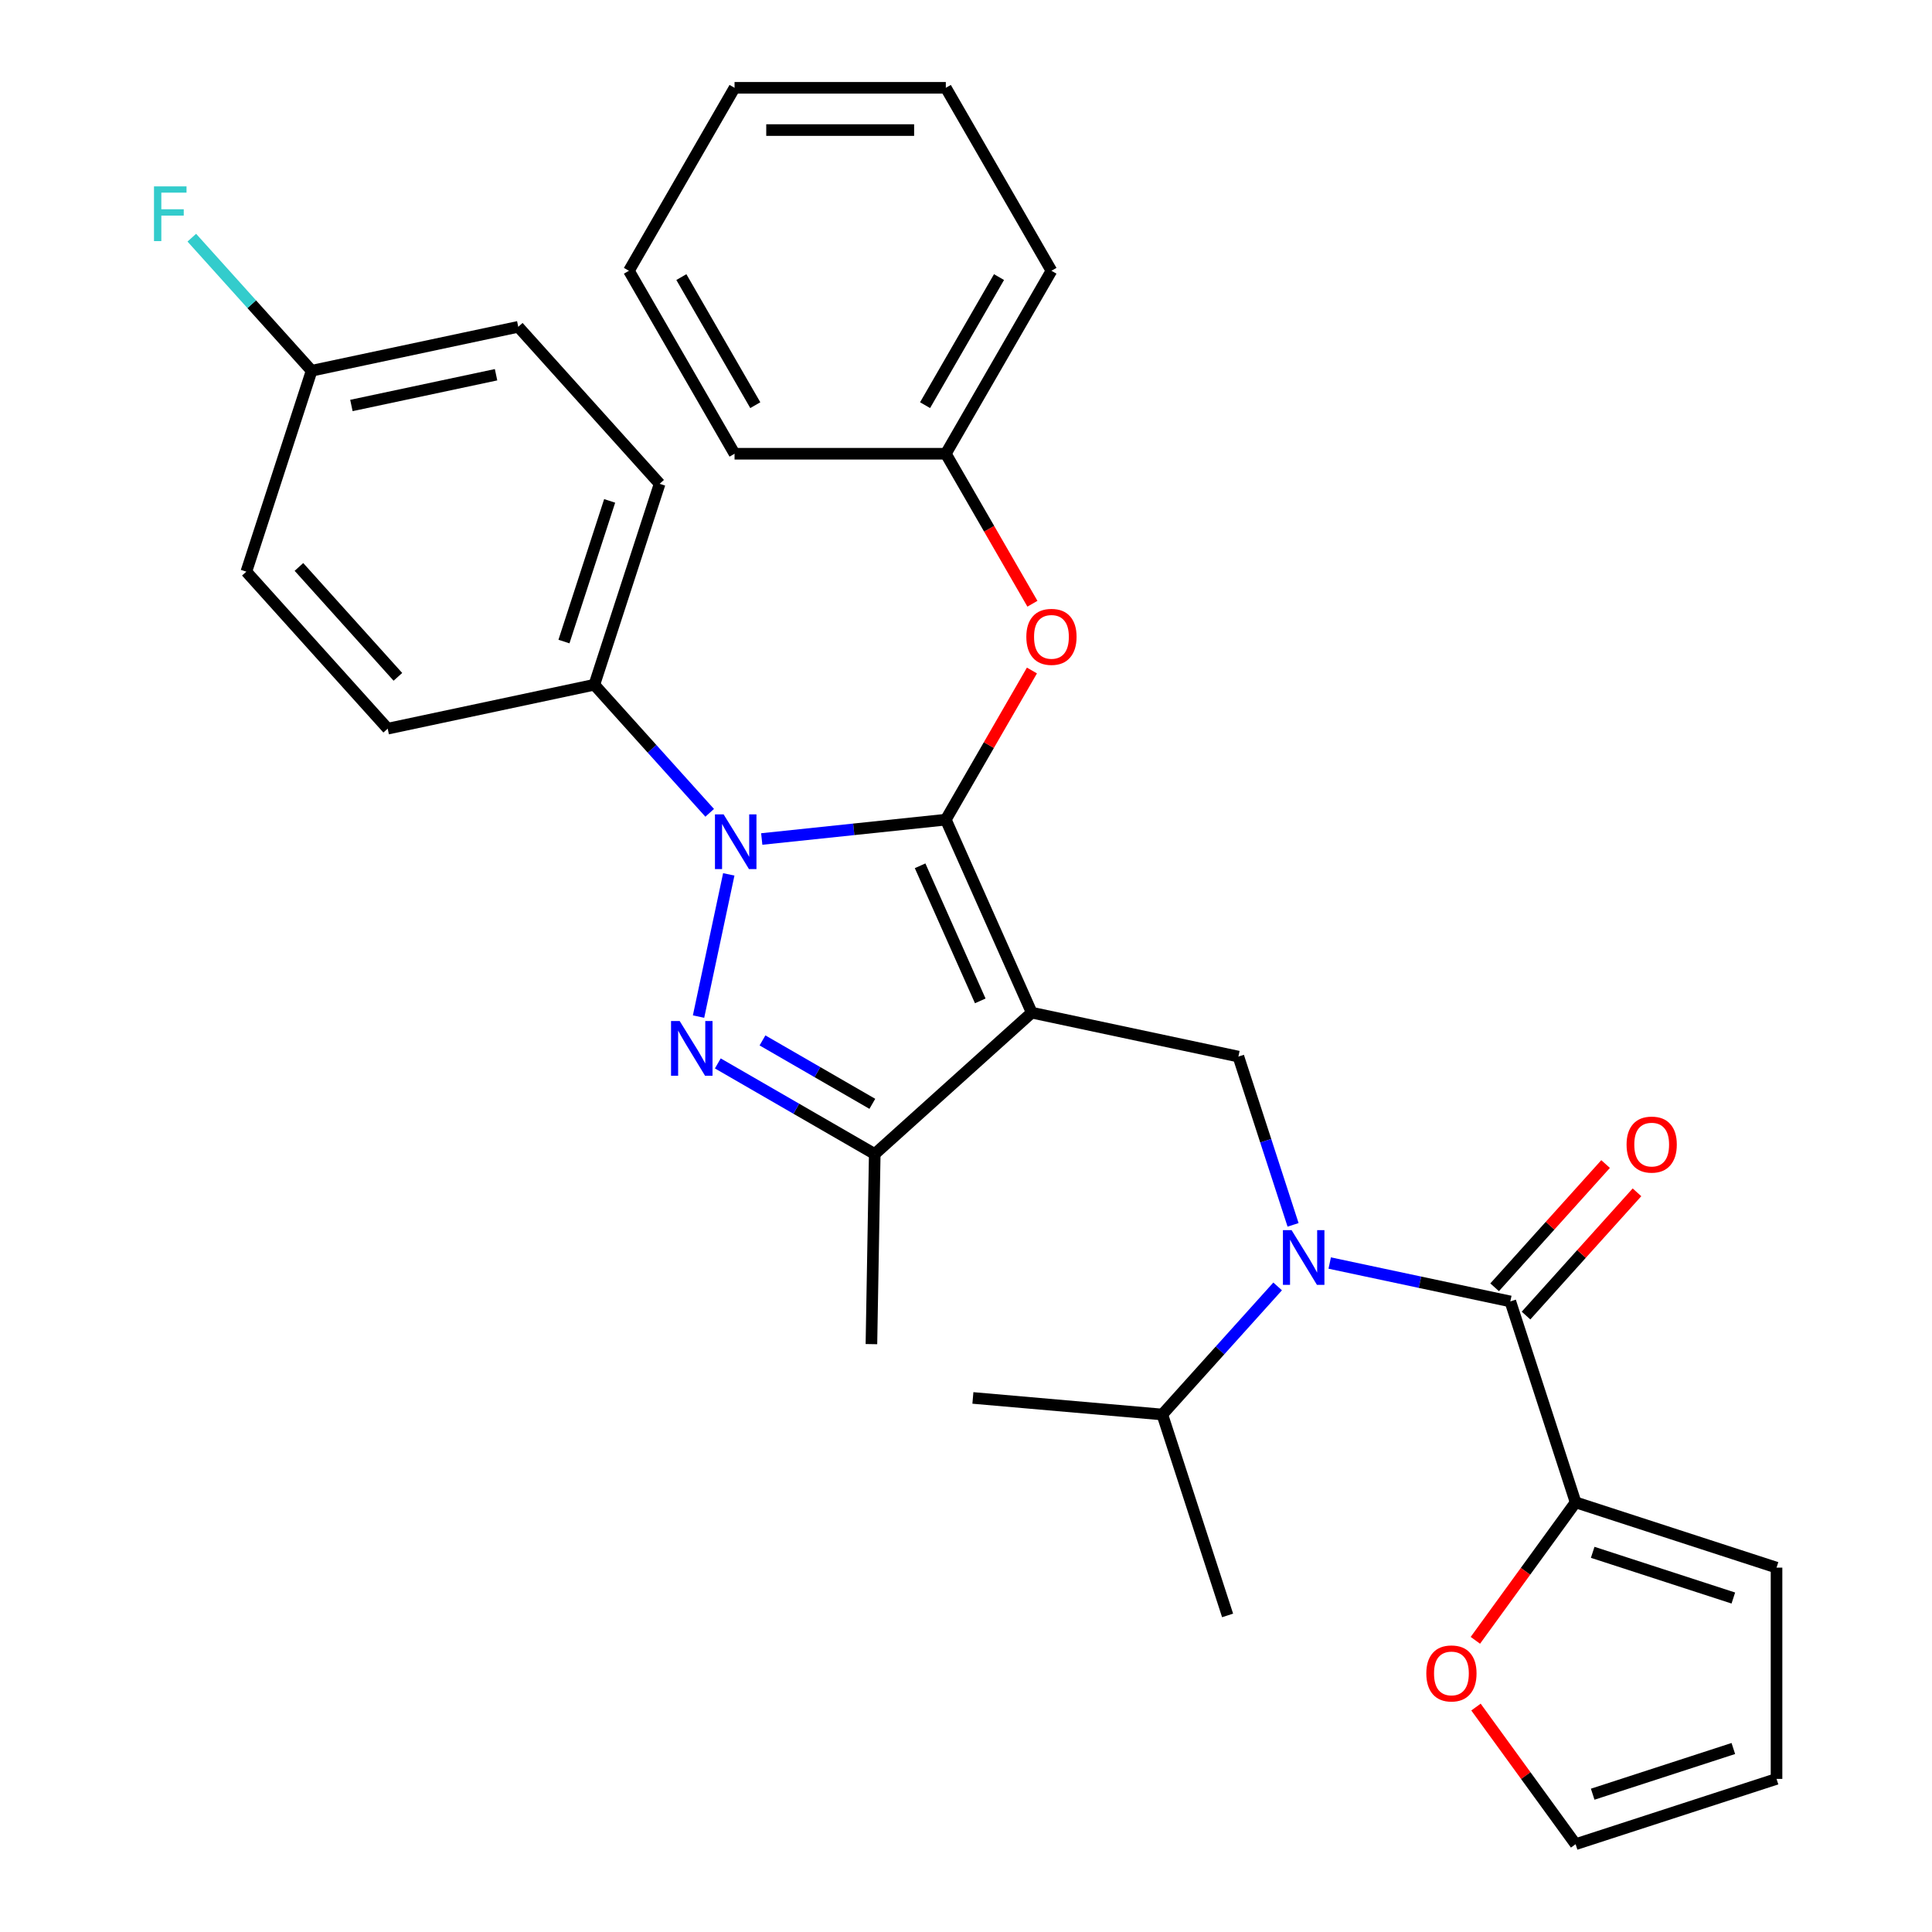 <?xml version='1.0' encoding='iso-8859-1'?>
<svg version='1.1' baseProfile='full'
              xmlns='http://www.w3.org/2000/svg'
                      xmlns:rdkit='http://www.rdkit.org/xml'
                      xmlns:xlink='http://www.w3.org/1999/xlink'
                  xml:space='preserve'
width='1000px' height='1000px' viewBox='0 0 1000 1000'>
<!-- END OF HEADER -->
<rect style='opacity:1.0;fill:#FFFFFF;stroke:none' width='1000' height='1000' x='0' y='0'> </rect>
<path class='bond-0' d='M 640.989,546.884 L 534.029,524.149' style='fill:none;fill-rule:evenodd;stroke:#000000;stroke-width:6px;stroke-linecap:butt;stroke-linejoin:miter;stroke-opacity:1' />
<path class='bond-1' d='M 640.989,546.884 L 655.14,590.436' style='fill:none;fill-rule:evenodd;stroke:#000000;stroke-width:6px;stroke-linecap:butt;stroke-linejoin:miter;stroke-opacity:1' />
<path class='bond-1' d='M 655.14,590.436 L 669.291,633.988' style='fill:none;fill-rule:evenodd;stroke:#0000FF;stroke-width:6px;stroke-linecap:butt;stroke-linejoin:miter;stroke-opacity:1' />
<path class='bond-2' d='M 815.531,777.614 L 789.589,813.32' style='fill:none;fill-rule:evenodd;stroke:#000000;stroke-width:6px;stroke-linecap:butt;stroke-linejoin:miter;stroke-opacity:1' />
<path class='bond-2' d='M 789.589,813.32 L 763.647,849.026' style='fill:none;fill-rule:evenodd;stroke:#FF0000;stroke-width:6px;stroke-linecap:butt;stroke-linejoin:miter;stroke-opacity:1' />
<path class='bond-3' d='M 815.531,777.614 L 919.529,811.405' style='fill:none;fill-rule:evenodd;stroke:#000000;stroke-width:6px;stroke-linecap:butt;stroke-linejoin:miter;stroke-opacity:1' />
<path class='bond-3' d='M 824.373,803.482 L 897.171,827.136' style='fill:none;fill-rule:evenodd;stroke:#000000;stroke-width:6px;stroke-linecap:butt;stroke-linejoin:miter;stroke-opacity:1' />
<path class='bond-4' d='M 815.531,777.614 L 781.74,673.616' style='fill:none;fill-rule:evenodd;stroke:#000000;stroke-width:6px;stroke-linecap:butt;stroke-linejoin:miter;stroke-opacity:1' />
<path class='bond-5' d='M 688.254,653.745 L 734.997,663.681' style='fill:none;fill-rule:evenodd;stroke:#0000FF;stroke-width:6px;stroke-linecap:butt;stroke-linejoin:miter;stroke-opacity:1' />
<path class='bond-5' d='M 734.997,663.681 L 781.74,673.616' style='fill:none;fill-rule:evenodd;stroke:#000000;stroke-width:6px;stroke-linecap:butt;stroke-linejoin:miter;stroke-opacity:1' />
<path class='bond-6' d='M 661.307,665.845 L 631.459,698.995' style='fill:none;fill-rule:evenodd;stroke:#0000FF;stroke-width:6px;stroke-linecap:butt;stroke-linejoin:miter;stroke-opacity:1' />
<path class='bond-6' d='M 631.459,698.995 L 601.611,732.144' style='fill:none;fill-rule:evenodd;stroke:#000000;stroke-width:6px;stroke-linecap:butt;stroke-linejoin:miter;stroke-opacity:1' />
<path class='bond-7' d='M 789.867,680.933 L 818.584,649.039' style='fill:none;fill-rule:evenodd;stroke:#000000;stroke-width:6px;stroke-linecap:butt;stroke-linejoin:miter;stroke-opacity:1' />
<path class='bond-7' d='M 818.584,649.039 L 847.302,617.145' style='fill:none;fill-rule:evenodd;stroke:#FF0000;stroke-width:6px;stroke-linecap:butt;stroke-linejoin:miter;stroke-opacity:1' />
<path class='bond-7' d='M 773.614,666.299 L 802.332,634.405' style='fill:none;fill-rule:evenodd;stroke:#000000;stroke-width:6px;stroke-linecap:butt;stroke-linejoin:miter;stroke-opacity:1' />
<path class='bond-7' d='M 802.332,634.405 L 831.05,602.511' style='fill:none;fill-rule:evenodd;stroke:#FF0000;stroke-width:6px;stroke-linecap:butt;stroke-linejoin:miter;stroke-opacity:1' />
<path class='bond-8' d='M 763.967,883.573 L 789.749,919.059' style='fill:none;fill-rule:evenodd;stroke:#FF0000;stroke-width:6px;stroke-linecap:butt;stroke-linejoin:miter;stroke-opacity:1' />
<path class='bond-8' d='M 789.749,919.059 L 815.531,954.545' style='fill:none;fill-rule:evenodd;stroke:#000000;stroke-width:6px;stroke-linecap:butt;stroke-linejoin:miter;stroke-opacity:1' />
<path class='bond-9' d='M 919.529,811.405 L 919.529,920.755' style='fill:none;fill-rule:evenodd;stroke:#000000;stroke-width:6px;stroke-linecap:butt;stroke-linejoin:miter;stroke-opacity:1' />
<path class='bond-10' d='M 394.276,434.267 L 441.914,429.26' style='fill:none;fill-rule:evenodd;stroke:#0000FF;stroke-width:6px;stroke-linecap:butt;stroke-linejoin:miter;stroke-opacity:1' />
<path class='bond-10' d='M 441.914,429.26 L 489.553,424.253' style='fill:none;fill-rule:evenodd;stroke:#000000;stroke-width:6px;stroke-linecap:butt;stroke-linejoin:miter;stroke-opacity:1' />
<path class='bond-11' d='M 377.211,452.577 L 361.566,526.181' style='fill:none;fill-rule:evenodd;stroke:#0000FF;stroke-width:6px;stroke-linecap:butt;stroke-linejoin:miter;stroke-opacity:1' />
<path class='bond-12' d='M 367.329,420.719 L 337.481,387.57' style='fill:none;fill-rule:evenodd;stroke:#0000FF;stroke-width:6px;stroke-linecap:butt;stroke-linejoin:miter;stroke-opacity:1' />
<path class='bond-12' d='M 337.481,387.57 L 307.633,354.42' style='fill:none;fill-rule:evenodd;stroke:#000000;stroke-width:6px;stroke-linecap:butt;stroke-linejoin:miter;stroke-opacity:1' />
<path class='bond-13' d='M 489.553,424.253 L 511.84,385.65' style='fill:none;fill-rule:evenodd;stroke:#000000;stroke-width:6px;stroke-linecap:butt;stroke-linejoin:miter;stroke-opacity:1' />
<path class='bond-13' d='M 511.84,385.65 L 534.128,347.047' style='fill:none;fill-rule:evenodd;stroke:#FF0000;stroke-width:6px;stroke-linecap:butt;stroke-linejoin:miter;stroke-opacity:1' />
<path class='bond-14' d='M 489.553,424.253 L 534.029,524.149' style='fill:none;fill-rule:evenodd;stroke:#000000;stroke-width:6px;stroke-linecap:butt;stroke-linejoin:miter;stroke-opacity:1' />
<path class='bond-14' d='M 476.245,448.132 L 507.379,518.06' style='fill:none;fill-rule:evenodd;stroke:#000000;stroke-width:6px;stroke-linecap:butt;stroke-linejoin:miter;stroke-opacity:1' />
<path class='bond-15' d='M 534.029,524.149 L 452.767,597.318' style='fill:none;fill-rule:evenodd;stroke:#000000;stroke-width:6px;stroke-linecap:butt;stroke-linejoin:miter;stroke-opacity:1' />
<path class='bond-16' d='M 452.767,597.318 L 451.047,695.717' style='fill:none;fill-rule:evenodd;stroke:#000000;stroke-width:6px;stroke-linecap:butt;stroke-linejoin:miter;stroke-opacity:1' />
<path class='bond-17' d='M 452.767,597.318 L 412.154,573.87' style='fill:none;fill-rule:evenodd;stroke:#000000;stroke-width:6px;stroke-linecap:butt;stroke-linejoin:miter;stroke-opacity:1' />
<path class='bond-17' d='M 412.154,573.87 L 371.541,550.422' style='fill:none;fill-rule:evenodd;stroke:#0000FF;stroke-width:6px;stroke-linecap:butt;stroke-linejoin:miter;stroke-opacity:1' />
<path class='bond-17' d='M 451.518,571.343 L 423.089,554.93' style='fill:none;fill-rule:evenodd;stroke:#000000;stroke-width:6px;stroke-linecap:butt;stroke-linejoin:miter;stroke-opacity:1' />
<path class='bond-17' d='M 423.089,554.93 L 394.66,538.516' style='fill:none;fill-rule:evenodd;stroke:#0000FF;stroke-width:6px;stroke-linecap:butt;stroke-linejoin:miter;stroke-opacity:1' />
<path class='bond-18' d='M 601.611,732.144 L 503.571,723.569' style='fill:none;fill-rule:evenodd;stroke:#000000;stroke-width:6px;stroke-linecap:butt;stroke-linejoin:miter;stroke-opacity:1' />
<path class='bond-19' d='M 601.611,732.144 L 635.402,836.142' style='fill:none;fill-rule:evenodd;stroke:#000000;stroke-width:6px;stroke-linecap:butt;stroke-linejoin:miter;stroke-opacity:1' />
<path class='bond-20' d='M 534.382,312.499 L 511.967,273.677' style='fill:none;fill-rule:evenodd;stroke:#FF0000;stroke-width:6px;stroke-linecap:butt;stroke-linejoin:miter;stroke-opacity:1' />
<path class='bond-20' d='M 511.967,273.677 L 489.553,234.854' style='fill:none;fill-rule:evenodd;stroke:#000000;stroke-width:6px;stroke-linecap:butt;stroke-linejoin:miter;stroke-opacity:1' />
<path class='bond-21' d='M 544.228,140.154 L 489.553,234.854' style='fill:none;fill-rule:evenodd;stroke:#000000;stroke-width:6px;stroke-linecap:butt;stroke-linejoin:miter;stroke-opacity:1' />
<path class='bond-21' d='M 517.087,143.424 L 478.814,209.714' style='fill:none;fill-rule:evenodd;stroke:#000000;stroke-width:6px;stroke-linecap:butt;stroke-linejoin:miter;stroke-opacity:1' />
<path class='bond-22' d='M 544.228,140.154 L 489.553,45.455' style='fill:none;fill-rule:evenodd;stroke:#000000;stroke-width:6px;stroke-linecap:butt;stroke-linejoin:miter;stroke-opacity:1' />
<path class='bond-23' d='M 489.553,234.854 L 380.203,234.854' style='fill:none;fill-rule:evenodd;stroke:#000000;stroke-width:6px;stroke-linecap:butt;stroke-linejoin:miter;stroke-opacity:1' />
<path class='bond-24' d='M 489.553,45.455 L 380.203,45.455' style='fill:none;fill-rule:evenodd;stroke:#000000;stroke-width:6px;stroke-linecap:butt;stroke-linejoin:miter;stroke-opacity:1' />
<path class='bond-24' d='M 473.15,67.325 L 396.606,67.325' style='fill:none;fill-rule:evenodd;stroke:#000000;stroke-width:6px;stroke-linecap:butt;stroke-linejoin:miter;stroke-opacity:1' />
<path class='bond-25' d='M 307.633,354.42 L 341.424,250.423' style='fill:none;fill-rule:evenodd;stroke:#000000;stroke-width:6px;stroke-linecap:butt;stroke-linejoin:miter;stroke-opacity:1' />
<path class='bond-25' d='M 291.902,332.062 L 315.556,259.264' style='fill:none;fill-rule:evenodd;stroke:#000000;stroke-width:6px;stroke-linecap:butt;stroke-linejoin:miter;stroke-opacity:1' />
<path class='bond-26' d='M 307.633,354.42 L 200.673,377.155' style='fill:none;fill-rule:evenodd;stroke:#000000;stroke-width:6px;stroke-linecap:butt;stroke-linejoin:miter;stroke-opacity:1' />
<path class='bond-27' d='M 161.295,191.895 L 268.255,169.16' style='fill:none;fill-rule:evenodd;stroke:#000000;stroke-width:6px;stroke-linecap:butt;stroke-linejoin:miter;stroke-opacity:1' />
<path class='bond-27' d='M 181.886,209.877 L 256.758,193.962' style='fill:none;fill-rule:evenodd;stroke:#000000;stroke-width:6px;stroke-linecap:butt;stroke-linejoin:miter;stroke-opacity:1' />
<path class='bond-28' d='M 161.295,191.895 L 130.287,157.458' style='fill:none;fill-rule:evenodd;stroke:#000000;stroke-width:6px;stroke-linecap:butt;stroke-linejoin:miter;stroke-opacity:1' />
<path class='bond-28' d='M 130.287,157.458 L 99.279,123.02' style='fill:none;fill-rule:evenodd;stroke:#33CCCC;stroke-width:6px;stroke-linecap:butt;stroke-linejoin:miter;stroke-opacity:1' />
<path class='bond-29' d='M 161.295,191.895 L 127.504,295.893' style='fill:none;fill-rule:evenodd;stroke:#000000;stroke-width:6px;stroke-linecap:butt;stroke-linejoin:miter;stroke-opacity:1' />
<path class='bond-30' d='M 341.424,250.423 L 268.255,169.16' style='fill:none;fill-rule:evenodd;stroke:#000000;stroke-width:6px;stroke-linecap:butt;stroke-linejoin:miter;stroke-opacity:1' />
<path class='bond-31' d='M 200.673,377.155 L 127.504,295.893' style='fill:none;fill-rule:evenodd;stroke:#000000;stroke-width:6px;stroke-linecap:butt;stroke-linejoin:miter;stroke-opacity:1' />
<path class='bond-31' d='M 205.95,350.332 L 154.732,293.448' style='fill:none;fill-rule:evenodd;stroke:#000000;stroke-width:6px;stroke-linecap:butt;stroke-linejoin:miter;stroke-opacity:1' />
<path class='bond-32' d='M 380.203,45.455 L 325.528,140.154' style='fill:none;fill-rule:evenodd;stroke:#000000;stroke-width:6px;stroke-linecap:butt;stroke-linejoin:miter;stroke-opacity:1' />
<path class='bond-33' d='M 380.203,234.854 L 325.528,140.154' style='fill:none;fill-rule:evenodd;stroke:#000000;stroke-width:6px;stroke-linecap:butt;stroke-linejoin:miter;stroke-opacity:1' />
<path class='bond-33' d='M 390.942,209.714 L 352.67,143.424' style='fill:none;fill-rule:evenodd;stroke:#000000;stroke-width:6px;stroke-linecap:butt;stroke-linejoin:miter;stroke-opacity:1' />
<path class='bond-34' d='M 815.531,954.545 L 919.529,920.755' style='fill:none;fill-rule:evenodd;stroke:#000000;stroke-width:6px;stroke-linecap:butt;stroke-linejoin:miter;stroke-opacity:1' />
<path class='bond-34' d='M 824.373,928.677 L 897.171,905.024' style='fill:none;fill-rule:evenodd;stroke:#000000;stroke-width:6px;stroke-linecap:butt;stroke-linejoin:miter;stroke-opacity:1' />
<path  class='atom-2' d='M 668.52 636.721
L 677.8 651.721
Q 678.72 653.201, 680.2 655.881
Q 681.68 658.561, 681.76 658.721
L 681.76 636.721
L 685.52 636.721
L 685.52 665.041
L 681.64 665.041
L 671.68 648.641
Q 670.52 646.721, 669.28 644.521
Q 668.08 642.321, 667.72 641.641
L 667.72 665.041
L 664.04 665.041
L 664.04 636.721
L 668.52 636.721
' fill='#0000FF'/>
<path  class='atom-4' d='M 841.91 592.434
Q 841.91 585.634, 845.27 581.834
Q 848.63 578.034, 854.91 578.034
Q 861.19 578.034, 864.55 581.834
Q 867.91 585.634, 867.91 592.434
Q 867.91 599.314, 864.51 603.234
Q 861.11 607.114, 854.91 607.114
Q 848.67 607.114, 845.27 603.234
Q 841.91 599.354, 841.91 592.434
M 854.91 603.914
Q 859.23 603.914, 861.55 601.034
Q 863.91 598.114, 863.91 592.434
Q 863.91 586.874, 861.55 584.074
Q 859.23 581.234, 854.91 581.234
Q 850.59 581.234, 848.23 584.034
Q 845.91 586.834, 845.91 592.434
Q 845.91 598.154, 848.23 601.034
Q 850.59 603.914, 854.91 603.914
' fill='#FF0000'/>
<path  class='atom-5' d='M 738.257 866.16
Q 738.257 859.36, 741.617 855.56
Q 744.977 851.76, 751.257 851.76
Q 757.537 851.76, 760.897 855.56
Q 764.257 859.36, 764.257 866.16
Q 764.257 873.04, 760.857 876.96
Q 757.457 880.84, 751.257 880.84
Q 745.017 880.84, 741.617 876.96
Q 738.257 873.08, 738.257 866.16
M 751.257 877.64
Q 755.577 877.64, 757.897 874.76
Q 760.257 871.84, 760.257 866.16
Q 760.257 860.6, 757.897 857.8
Q 755.577 854.96, 751.257 854.96
Q 746.937 854.96, 744.577 857.76
Q 742.257 860.56, 742.257 866.16
Q 742.257 871.88, 744.577 874.76
Q 746.937 877.64, 751.257 877.64
' fill='#FF0000'/>
<path  class='atom-7' d='M 374.542 421.523
L 383.822 436.523
Q 384.742 438.003, 386.222 440.683
Q 387.702 443.363, 387.782 443.523
L 387.782 421.523
L 391.542 421.523
L 391.542 449.843
L 387.662 449.843
L 377.702 433.443
Q 376.542 431.523, 375.302 429.323
Q 374.102 427.123, 373.742 426.443
L 373.742 449.843
L 370.062 449.843
L 370.062 421.523
L 374.542 421.523
' fill='#0000FF'/>
<path  class='atom-11' d='M 351.807 528.483
L 361.087 543.483
Q 362.007 544.963, 363.487 547.643
Q 364.967 550.323, 365.047 550.483
L 365.047 528.483
L 368.807 528.483
L 368.807 556.803
L 364.927 556.803
L 354.967 540.403
Q 353.807 538.483, 352.567 536.283
Q 351.367 534.083, 351.007 533.403
L 351.007 556.803
L 347.327 556.803
L 347.327 528.483
L 351.807 528.483
' fill='#0000FF'/>
<path  class='atom-15' d='M 531.228 329.633
Q 531.228 322.833, 534.588 319.033
Q 537.948 315.233, 544.228 315.233
Q 550.508 315.233, 553.868 319.033
Q 557.228 322.833, 557.228 329.633
Q 557.228 336.513, 553.828 340.433
Q 550.428 344.313, 544.228 344.313
Q 537.988 344.313, 534.588 340.433
Q 531.228 336.553, 531.228 329.633
M 544.228 341.113
Q 548.548 341.113, 550.868 338.233
Q 553.228 335.313, 553.228 329.633
Q 553.228 324.073, 550.868 321.273
Q 548.548 318.433, 544.228 318.433
Q 539.908 318.433, 537.548 321.233
Q 535.228 324.033, 535.228 329.633
Q 535.228 335.353, 537.548 338.233
Q 539.908 341.113, 544.228 341.113
' fill='#FF0000'/>
<path  class='atom-22' d='M 79.706 96.472
L 96.546 96.472
L 96.546 99.713
L 83.506 99.713
L 83.506 108.312
L 95.106 108.312
L 95.106 111.592
L 83.506 111.592
L 83.506 124.792
L 79.706 124.792
L 79.706 96.472
' fill='#33CCCC'/>
</svg>
